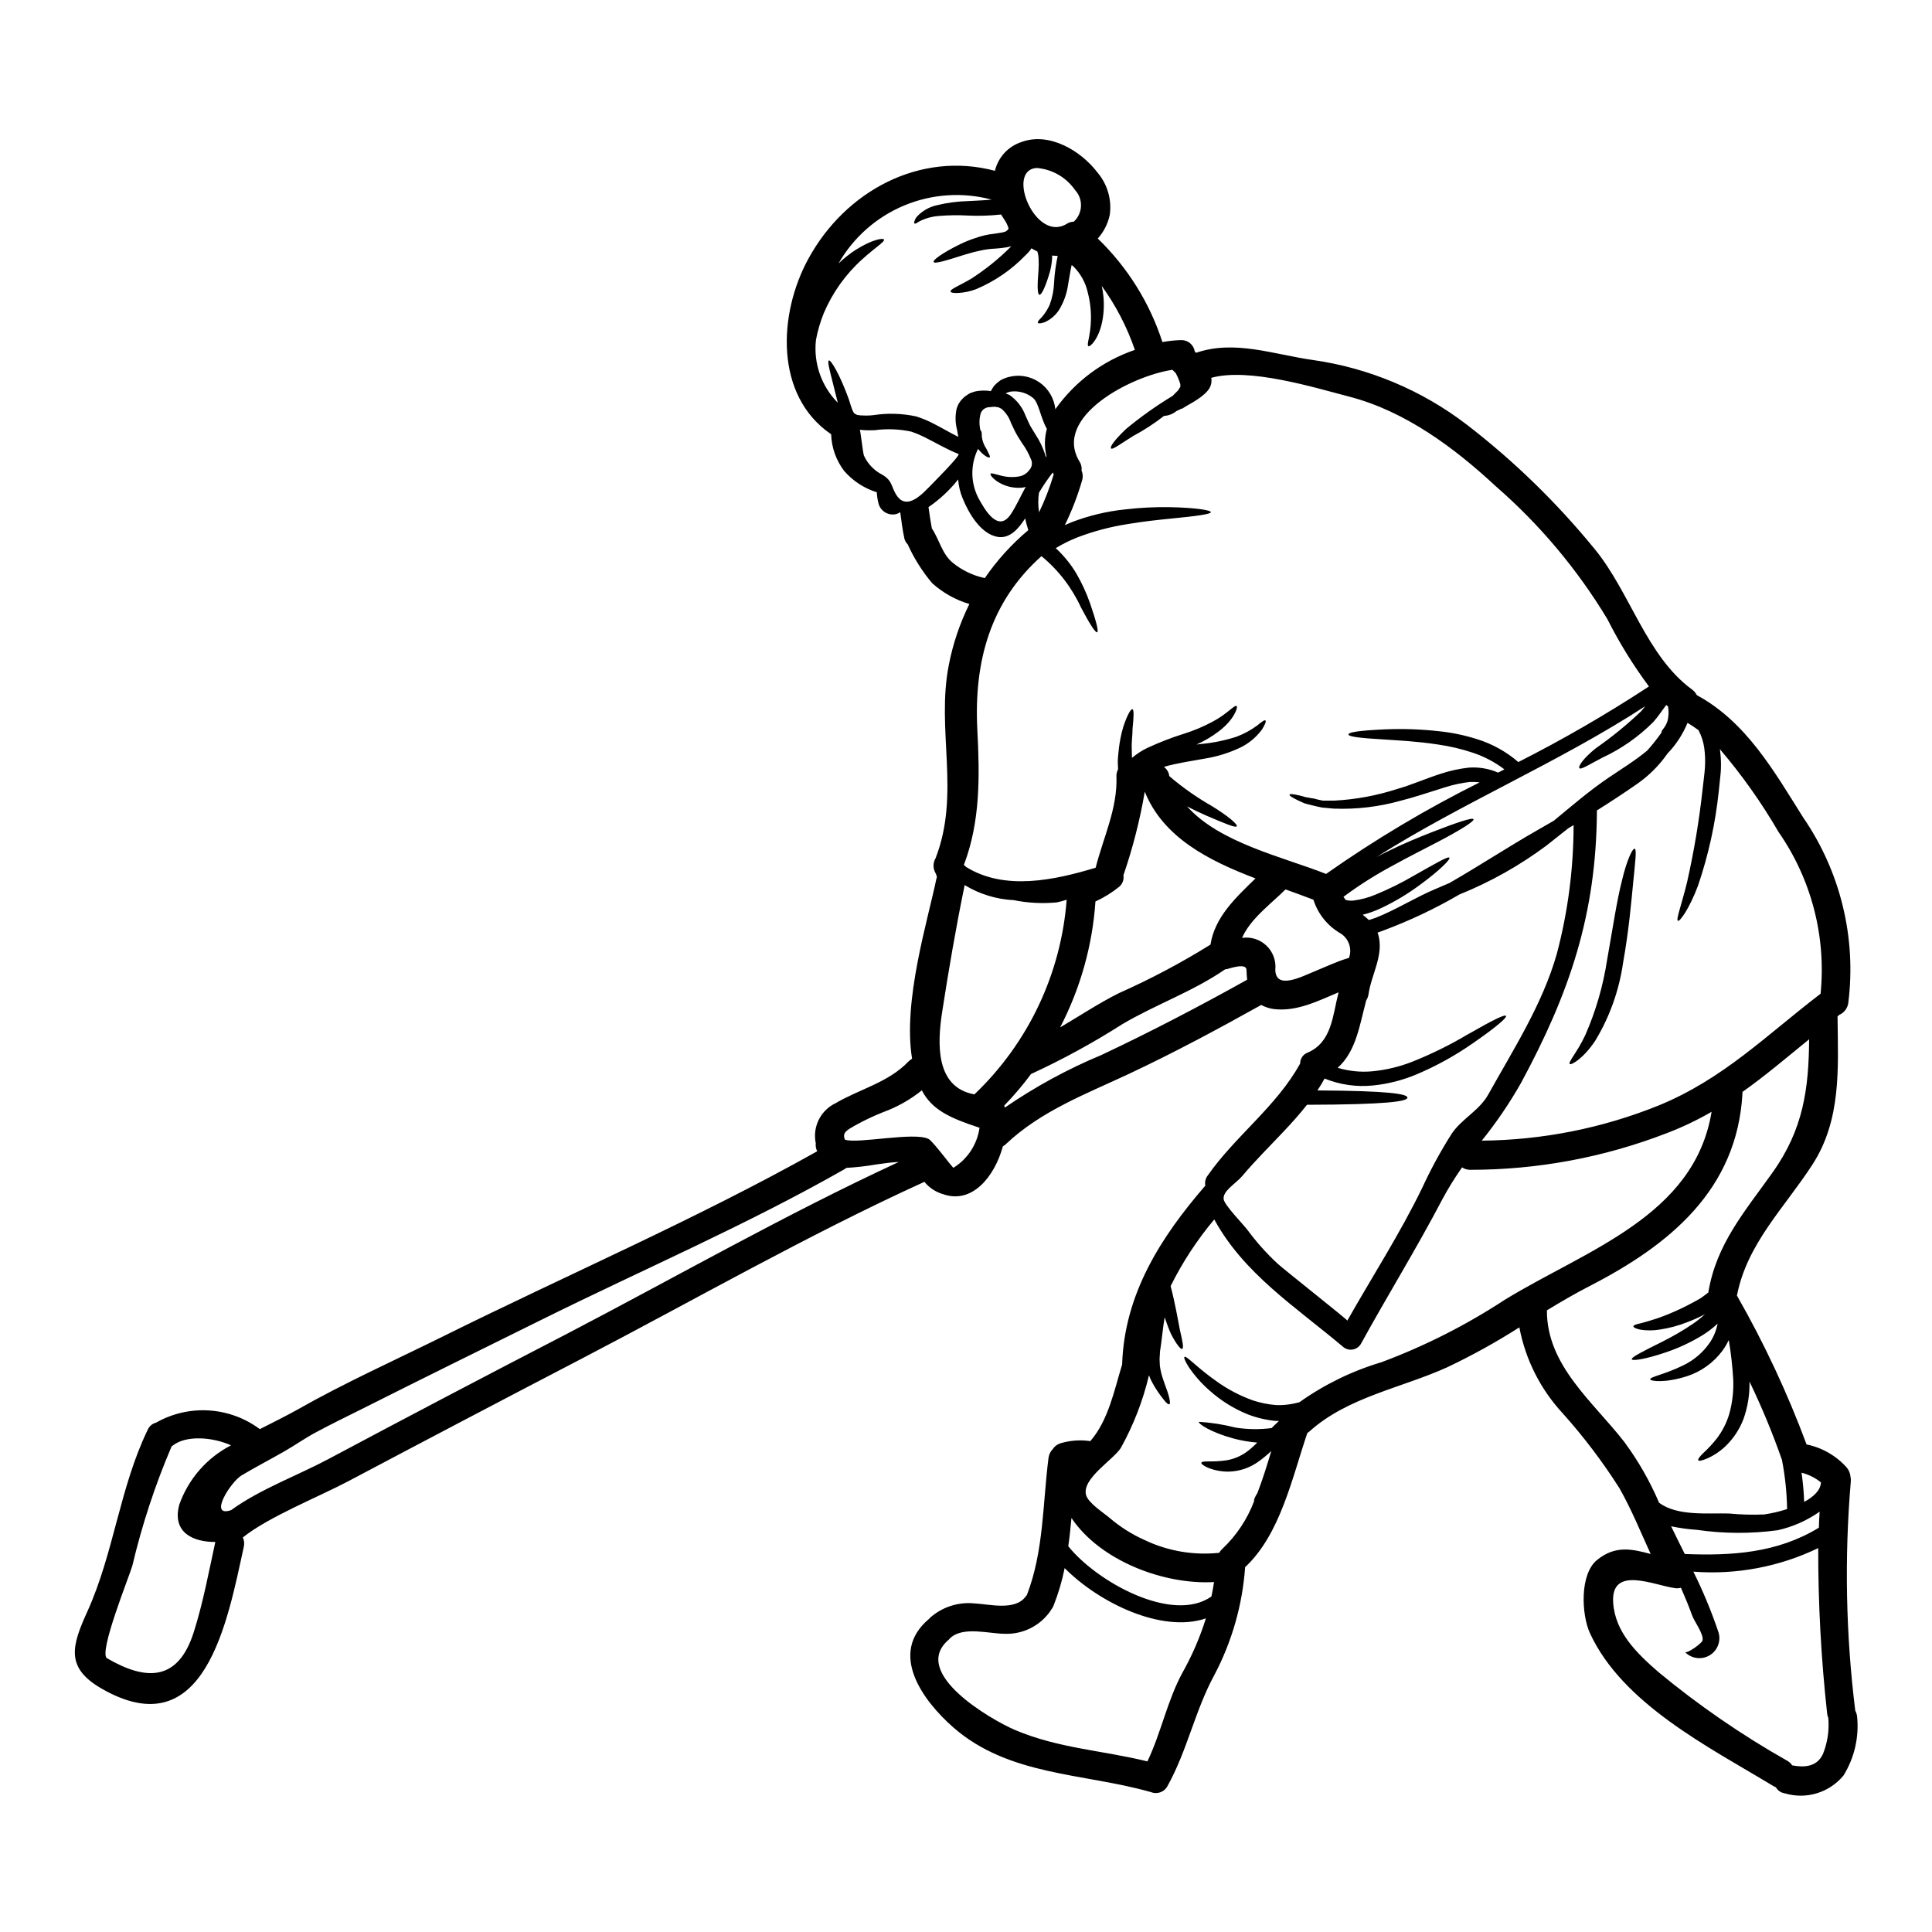<?xml version="1.0" encoding="UTF-8"?>
<!-- Uploaded to: ICON Repo, www.iconrepo.com, Generator: ICON Repo Mixer Tools -->
<svg fill="#000000" width="800px" height="800px" version="1.1" viewBox="144 144 512 512" xmlns="http://www.w3.org/2000/svg">
 <g>
  <path d="m636.16 598.98c0.535 5.441-0.738 10.906-3.617 15.551-1.84 2.231-4.297 3.867-7.066 4.707-2.766 0.84-5.715 0.844-8.484 0.016-0.996-0.141-1.867-0.73-2.363-1.605-0.27-0.113-0.531-0.246-0.785-0.395-16.801-10.172-39.918-21.695-48.535-40.539-2.191-4.867-2.727-15.523 1.938-19.32 4.867-3.938 9.281-2.883 14.199-1.574-2.676-5.859-5.117-11.852-8.266-17.41-4.457-7.023-9.488-13.664-15.039-19.859-5.898-6.363-9.883-14.262-11.5-22.789-6.16 3.934-12.562 7.473-19.168 10.605-12.133 5.484-26.332 7.871-36.43 16.953l0.004-0.004c-0.18 0.168-0.375 0.312-0.586 0.434-4.027 11.809-7.137 26.844-16.492 35.562-0.703 9.938-3.453 19.625-8.082 28.445-5.176 9.445-7.215 20.074-12.465 29.52-0.836 1.648-2.82 2.356-4.512 1.605-0.102-0.027-0.152-0.027-0.254-0.051-17.562-4.949-37.316-4.18-52.027-17.055-8.16-7.164-17.156-19.578-6.578-28.625 0.039-0.043 0.078-0.078 0.129-0.102 0.094-0.117 0.195-0.227 0.305-0.332 3.215-2.856 7.477-4.234 11.754-3.797 4 0.203 10.758 2.016 13.559-1.812 0.102-0.125 0.227-0.25 0.332-0.395 4.488-11.621 4.18-24.141 5.734-36.348 0.113-0.891 0.516-1.723 1.148-2.363 0.484-0.738 1.215-1.281 2.062-1.531 2.555-0.754 5.238-0.945 7.871-0.559 4.816-5.559 6.32-13.434 8.434-20.316 0.027-0.027 0-0.051 0-0.078 0.613-18.582 10.199-33.621 22.043-47.312-0.18-0.918 0.031-1.871 0.59-2.625 7.391-10.574 18.301-18.379 24.547-29.75l-0.004 0.004c-0.012-1.277 0.777-2.426 1.973-2.871 6.477-2.777 6.629-9.914 8.207-15.984-5.531 2.32-11.086 5.152-17.129 4.438-1.184-0.152-2.324-0.523-3.367-1.094-11.414 6.371-23.094 12.641-34.922 18.199-11.496 5.402-23.426 9.84-32.809 18.734h0.004c-0.227 0.203-0.477 0.383-0.738 0.535-2.191 7.977-8.133 15.473-15.957 12.641v0.004c-1.906-0.57-3.594-1.695-4.848-3.238-30.961 14.098-60.887 31.277-91.043 46.98-20.52 10.68-41.004 21.438-61.457 32.273-7.977 4.231-21.285 9.504-28.117 14.988v0.004c0.363 0.77 0.453 1.641 0.254 2.473-4.328 19.73-10.297 53.426-37.785 37.523-9.531-5.531-7.824-11.242-3.644-20.445 6.988-15.422 8.512-32.668 15.957-48.074 0.395-0.938 1.207-1.637 2.191-1.887 4.258-2.426 9.129-3.555 14.02-3.25 4.891 0.301 9.586 2.023 13.512 4.953 3.492-1.781 6.906-3.465 9.863-5.117 12.566-7.141 25.898-13.129 38.824-19.527 32.832-16.293 67.039-31.047 99.031-48.996v0.004c-0.344-0.648-0.48-1.387-0.391-2.113-0.914-4.332 1.254-8.723 5.25-10.629 6.477-3.797 13.945-5.457 19.285-11.02 0.293-0.301 0.629-0.559 0.992-0.766-2.523-15.27 4.18-36.68 6.449-47.742 0.031-0.125 0.074-0.242 0.129-0.359-0.062-0.402-0.195-0.789-0.395-1.145-0.68-1.195-0.668-2.664 0.027-3.852 6.691-17.207 0.098-34.059 3.543-51.363 1.086-5.562 2.914-10.957 5.426-16.035-3.656-1.09-7.023-2.977-9.863-5.531-2.617-3.109-4.797-6.566-6.473-10.273-0.445-0.438-0.758-0.996-0.895-1.605-0.508-2.293-0.762-4.613-1.094-6.934-0.305 0.211-0.641 0.379-0.996 0.488-2.039 0.527-4.129-0.656-4.723-2.676-0.277-1.008-0.438-2.043-0.484-3.086-3.356-1.051-6.352-3.008-8.66-5.66-2.133-2.809-3.336-6.215-3.445-9.738-0.051-0.023-0.074-0.023-0.102-0.051-14.91-10.234-13.918-31.84-5.938-46.418 9.789-17.973 29.57-28.602 49.453-23.324h-0.004c0.852-3.59 3.508-6.477 7.012-7.621 7.394-2.754 15.832 2.344 20.191 8.105 2.613 3.094 3.789 7.152 3.234 11.164-0.484 2.344-1.586 4.516-3.184 6.297 7.875 7.602 13.758 17.023 17.129 27.434 1.633-0.301 3.285-0.473 4.945-0.512 1.797-0.062 3.352 1.234 3.621 3.008 0.125 0.113 0.242 0.23 0.355 0.355 10.172-3.492 20.395 0.395 30.82 1.887h-0.004c14.91 2.098 29.023 8.016 40.969 17.184 12.5 9.633 23.848 20.676 33.824 32.906 9.445 11.473 13.688 28.375 25.848 37.27 0.527 0.387 0.953 0.895 1.25 1.477 13.078 7.086 20.422 20.074 28.172 32.402l-0.004-0.004c9.871 14.348 14.133 31.816 11.98 49.094-0.164 1.441-1.09 2.676-2.422 3.242-0.133 0.164-0.289 0.309-0.457 0.434 0 0.051 0.023 0.102 0.023 0.152 0.152 13.609 1.047 27.277-6.731 39.203-7.441 11.445-17.254 20.859-19.934 34.594 7.215 12.629 13.387 25.824 18.457 39.457 4.094 0.832 7.812 2.961 10.602 6.07 0.598 0.703 0.961 1.574 1.043 2.496 0.082 0.387 0.109 0.785 0.082 1.18-1.723 20.262-1.328 40.645 1.18 60.824 0.277 0.492 0.445 1.047 0.488 1.613zm-9.125 10.016c1.27-3.086 1.777-6.434 1.48-9.762-0.172-0.371-0.273-0.77-0.309-1.18-1.598-14.543-2.387-29.164-2.359-43.797-10.285 4.965-21.703 7.121-33.09 6.246 2.535 5.098 4.723 10.355 6.551 15.746 0.895 2.359 0 5.019-2.133 6.363-2.137 1.344-4.922 0.996-6.664-0.828 0.562 0.559 4.465-2.269 4.664-3.012 0.438-1.652-2.188-5.07-2.754-6.691-0.895-2.5-1.914-4.922-2.957-7.316-0.461 0.137-0.949 0.18-1.426 0.125-5.43-0.637-17.18-6.269-16.531 3.824 0.512 7.871 6.246 13.383 11.906 18.324v0.004c10.707 8.871 22.18 16.773 34.285 23.613 0.508 0.285 0.934 0.691 1.246 1.184 3.254 0.625 6.488 0.367 8.07-2.844zm-0.562-201.63c1.516-15.164-2.434-30.371-11.141-42.879-4.508-7.769-9.711-15.117-15.547-21.949 0.242 1.656 0.336 3.328 0.281 5l-0.027 0.711-0.074 0.895-0.152 1.453-0.309 2.981c-0.887 8.559-2.734 16.988-5.512 25.133-2.398 6.348-4.844 9.508-5.305 9.328-0.633-0.227 0.922-4.129 2.398-10.234v0.004c1.844-8.16 3.223-16.414 4.129-24.727 0.203-1.938 0.512-4.078 0.613-5.684 0.109-1.727 0.051-3.461-0.18-5.176-0.234-1.652-0.75-3.25-1.531-4.723-0.918-0.684-1.887-1.324-2.906-1.938h0.004c-1.246 3.031-3.055 5.801-5.332 8.16-2.152 3.094-4.836 5.785-7.926 7.949-3.57 2.5-7.164 4.844-10.809 7.141 0.027 0.062 0.047 0.133 0.051 0.199-0.176 27.379-7.238 48.152-20.137 72.027v0.004c-3.043 5.352-6.512 10.449-10.375 15.242 16.059-0.141 31.945-3.297 46.84-9.305 17.23-7.07 28.523-18.605 42.926-29.613zm-0.457 141.5c0.051-1.402 0.102-2.828 0.203-4.258h0.004c-3.348 2.356-7.125 4.027-11.117 4.918-7.109 0.961-14.312 0.926-21.41-0.102-2.297-0.16-4.582-0.473-6.836-0.941 1.18 2.445 2.398 4.891 3.621 7.34 12.445 0.508 24.531-0.254 35.516-6.957zm-3.879-6.856c2.426-1.305 4.309-3.012 4.438-5.152-1.508-1.227-3.266-2.106-5.148-2.574 0.375 2.559 0.605 5.137 0.695 7.727zm-8.414-87.258c8.234-11.52 9.613-22.328 9.715-35.328-5.992 4.867-11.598 9.66-17.664 13.941v-0.004c0.012 0.121 0.012 0.238 0 0.359-1.406 25.586-19.285 40.176-40.48 51.086-3.848 1.969-7.621 4.18-11.344 6.445v0.027c-0.074 14.605 12.289 24.242 20.547 34.898h-0.004c3.672 4.977 6.754 10.367 9.18 16.059 4.816 3.621 12.871 2.699 18.48 2.856v-0.004c3.109 0.305 6.234 0.391 9.355 0.258 2.07-0.297 4.109-0.773 6.094-1.43-0.078-4.359-0.531-8.707-1.355-12.988 0-0.023-0.023-0.051-0.023-0.074-2.469-7.066-5.336-13.984-8.59-20.723 0.082 3.363-0.453 6.715-1.578 9.887-1.062 2.801-2.746 5.328-4.926 7.383-1.438 1.336-3.09 2.414-4.894 3.184-1.246 0.512-2.016 0.664-2.168 0.395-0.152-0.273 0.285-0.867 1.223-1.812l0.004 0.004c1.293-1.191 2.492-2.477 3.594-3.852 1.531-1.98 2.68-4.227 3.391-6.629 0.828-2.984 1.18-6.078 1.043-9.172-0.203-3.418-0.586-6.824-1.145-10.199-0.027-0.051-0.051-0.074-0.074-0.125-0.473 1.004-1.043 1.961-1.707 2.852-2.316 3.074-5.504 5.379-9.152 6.606-6.043 1.969-9.891 1.352-9.918 0.891-0.102-0.688 3.672-1.223 8.719-3.695h-0.004c2.859-1.359 5.305-3.453 7.086-6.066 1.012-1.492 1.703-3.176 2.039-4.949v-0.051c-1.305 1.234-2.738 2.32-4.281 3.238-2.945 1.773-6.074 3.227-9.332 4.332-5.457 1.863-8.918 2.363-9.125 1.863-0.203-0.5 2.984-2.117 7.977-4.59l0.004-0.004c2.883-1.434 5.668-3.062 8.336-4.867 1.094-0.758 2.133-1.594 3.109-2.5l-0.562 0.309c-1.332 0.68-2.703 1.281-4.102 1.809-2.356 0.938-4.812 1.598-7.316 1.969-1.73 0.293-3.496 0.301-5.231 0.023-1.18-0.281-1.781-0.586-1.781-0.867s0.66-0.559 1.836-0.789c1.18-0.305 2.551-0.684 4.465-1.324l-0.004 0.004c2.207-0.77 4.367-1.664 6.477-2.676 1.18-0.562 2.422-1.223 3.668-1.891l0.945-0.535 0.484-0.281 0.074-0.051 0.18-0.125c0.586-0.434 1.18-0.867 1.754-1.328v-0.102c2.137-12.781 9.68-21.371 16.984-31.645zm-16.137-16.109v-0.004c-3.84 2.227-7.856 4.137-12.008 5.711-16.598 6.406-34.238 9.68-52.027 9.66-0.742-0.004-1.469-0.227-2.09-0.637-1.941 2.754-3.711 5.621-5.301 8.594-6.781 12.949-14.504 25.414-21.539 38.234-0.496 0.801-1.328 1.336-2.266 1.457-0.934 0.117-1.875-0.191-2.555-0.844-12.512-10.527-26.18-19.285-34.004-33.648-4.547 5.406-8.43 11.336-11.57 17.664 1.273 4.867 1.914 8.871 2.473 11.676 0.688 2.961 1.07 4.793 0.586 4.973-0.395 0.18-1.574-1.273-2.984-4.027-0.559-1.223-1.094-2.727-1.656-4.359-0.535 3.148-0.762 6.223-1.223 9-0.051 0.711-0.074 1.402-0.125 2.09 0.023 0.586 0.051 1.145 0.074 1.68h-0.004c0.137 1.09 0.379 2.164 0.715 3.211 0.637 1.988 1.375 3.723 1.68 4.949 0.309 1.223 0.395 1.969 0.129 2.113s-0.844-0.359-1.605-1.352h0.004c-1.145-1.418-2.152-2.938-3.012-4.539-0.301-0.574-0.566-1.172-0.789-1.781-1.594 6.742-4.109 13.23-7.477 19.285-2.066 3.184-10.324 8.105-9.203 12.414 0.562 2.141 4.59 4.688 6.246 6.094 2.789 2.387 5.906 4.359 9.254 5.859 6.16 2.941 13.02 4.117 19.809 3.394 0.215-0.406 0.5-0.766 0.84-1.07 3.723-3.527 6.598-7.852 8.41-12.648-0.152-0.25 0.152-1.02 0.867-2.141 1.402-3.644 2.574-7.441 3.672-11.113-1.055 0.988-2.172 1.91-3.34 2.758-2.348 1.719-5.172 2.664-8.082 2.703-1.871 0-3.723-0.363-5.453-1.07-1.121-0.535-1.707-0.973-1.656-1.273 0.152-0.688 2.984-0.051 6.856-0.688v-0.004c2.211-0.41 4.277-1.395 5.988-2.852 0.637-0.539 1.305-1.148 1.969-1.812-2.141-0.172-4.266-0.535-6.34-1.09-6.144-1.684-9.355-3.938-9.129-4.414 3.281 0.203 6.531 0.715 9.715 1.531 3.164 0.496 6.379 0.539 9.555 0.129 0.254-0.227 0.484-0.484 0.738-0.738l1.047-0.992 0.176-0.152c-0.332-0.023-0.688 0-1.02-0.023l0.004-0.004c-2.469-0.246-4.894-0.82-7.215-1.707-3.773-1.523-7.25-3.699-10.273-6.426-2.039-1.789-3.844-3.828-5.375-6.07-1.02-1.574-1.379-2.574-1.18-2.754 0.535-0.395 3.211 2.754 8.438 6.422v0.004c2.988 2.156 6.266 3.879 9.734 5.113 1.988 0.66 4.055 1.07 6.144 1.227 2.082 0.07 4.168-0.188 6.172-0.766 6.602-4.691 13.93-8.266 21.691-10.578 11.469-4.277 22.426-9.824 32.668-16.531 21.598-13.234 50.297-22.129 54.848-49.84zm-11.676-103.57v-0.004c0.324-1.27 0.367-2.59 0.129-3.879-0.152-0.125-0.332-0.227-0.461-0.355-0.125 0.148-0.227 0.305-0.332 0.434-0.941 1.27-2.012 2.856-3.109 4.078-3.914 3.918-8.484 7.117-13.508 9.449-3.469 1.805-5.688 3.262-6.07 2.777-0.383-0.484 1.02-2.602 4.383-5.305h0.004c4.207-2.934 8.188-6.176 11.906-9.711 0.434-0.484 0.789-0.945 1.145-1.402-22.828 14.859-48.254 25.465-71.223 39.969 0.969-0.512 1.938-0.996 2.883-1.453 4.305-2.144 8.309-3.75 11.652-5.074 6.727-2.625 10.934-4.031 11.191-3.496 0.254 0.535-3.543 2.934-9.918 6.246-3.184 1.684-7.012 3.57-11.113 5.836l-0.004 0.008c-4.453 2.356-8.73 5.031-12.797 8.004-0.199 0.176-0.414 0.336-0.637 0.484 0.18 0.285 0.375 0.555 0.586 0.816 0.633 0.168 1.289 0.227 1.938 0.176 2.07-0.25 4.094-0.789 6.016-1.605 3.477-1.434 6.848-3.102 10.094-4.996 5.66-3.184 9.129-5.25 9.445-4.766 0.332 0.395-2.5 3.312-7.871 7.238-3.184 2.359-6.594 4.402-10.176 6.098-1.586 0.754-3.242 1.352-4.945 1.781 0.586 0.434 1.121 0.918 1.656 1.402 0.586-0.176 1.18-0.395 1.758-0.586 5.457-2.141 10.758-5.531 16.059-7.723 1.18-0.484 2.363-0.996 3.519-1.504 7.824-4.488 15.395-9.48 23.422-14.07 1.43-0.816 2.859-1.633 4.258-2.449 4.766-3.938 9.445-7.977 14.531-11.414 3.617-2.449 7.16-4.613 10.234-7.191h0.004c1.363-1.539 2.641-3.156 3.824-4.84-0.016 0-0.027-0.016-0.027-0.027-0.191-0.453 1.027-1.168 1.543-2.949zm-4.922-9.152 0.004-0.004c-4.184-5.617-7.871-11.59-11.02-17.844-7.965-13.207-17.945-25.09-29.578-35.215-11.02-10.234-23.984-19.883-38.797-23.734-9.305-2.422-26.586-7.773-36.605-4.996 0.09 0.438 0.098 0.887 0.027 1.324-0.102 0.645-0.355 1.258-0.738 1.785-0.285 0.406-0.621 0.773-0.996 1.098-0.625 0.574-1.297 1.094-2.012 1.555-1.453 0.969-2.652 1.527-4.055 2.445-0.074 0.027-0.152-0.074-0.203-0.023-0.457 0.332-0.891 0.395-1.328 0.688-0.918 0.727-2.039 1.156-3.211 1.223-2.57 2.008-5.309 3.789-8.184 5.328-3.309 2.039-5.481 3.746-5.859 3.289-0.383-0.457 1.121-2.426 3.938-5.117 3.894-3.238 8.027-6.176 12.363-8.793 0.395-0.395 0.789-0.789 1.18-1.18l0.332-0.336v-0.074l0.152-0.176 0.281-0.461c0.102-0.176 0.203-0.332 0.125-0.309-0.074-0.051 0 0 0.027-0.125-0.039-0.152-0.047-0.305-0.027-0.461-0.297-0.949-0.672-1.867-1.125-2.754-0.023-0.051-0.023-0.078-0.051-0.129l-0.918-0.918c-10.883 1.574-31.84 12.465-24.625 24.316h0.004c0.457 0.711 0.645 1.559 0.535 2.398 0.348 0.777 0.41 1.652 0.176 2.469-1.18 4.125-2.723 8.133-4.613 11.98 0.562-0.25 1.121-0.508 1.684-0.734h0.004c4.613-1.785 9.449-2.945 14.371-3.445 3.922-0.457 7.863-0.656 11.809-0.586 6.731 0.129 10.836 0.789 10.836 1.328 0 0.539-4.129 1.07-10.684 1.707-3.285 0.332-7.188 0.738-11.414 1.453-4.555 0.707-9.023 1.895-13.328 3.543-1.973 0.777-3.875 1.727-5.684 2.828 2.117 1.945 3.945 4.188 5.426 6.652 1.484 2.555 2.723 5.246 3.695 8.035 1.574 4.59 2.316 7.394 1.859 7.598-0.461 0.199-2.012-2.266-4.281-6.551-2.422-5.269-6-9.926-10.477-13.613-13.512 12.027-17.922 27.785-17.004 45.961 0.637 12.203 0.844 24.316-3.57 35.887l0.004 0.004c0.191 0.113 0.363 0.262 0.512 0.434v0.027c10.234 6.445 23.527 3.543 34.414 0.254 2.039-8.059 5.809-15.676 5.512-24.168h-0.004c-0.031-0.664 0.117-1.324 0.434-1.91-0.027-0.609-0.051-1.246-0.078-1.836 0-1.273 0.18-2.473 0.285-3.594h-0.004c0.223-1.977 0.617-3.93 1.18-5.836 1.02-3.086 1.988-4.766 2.422-4.664 0.434 0.102 0.359 2.062 0.027 5.223 0.023 1.574-0.309 3.367-0.203 5.512 0.023 0.688 0.023 1.43 0.051 2.168 1.203-1.016 2.523-1.883 3.934-2.578 3.215-1.504 6.527-2.789 9.918-3.848 2.582-0.812 5.086-1.867 7.477-3.148 4.031-2.113 5.812-4.562 6.398-4.152 0.434 0.176-0.535 3.519-4.723 6.691-1.824 1.391-3.805 2.562-5.902 3.492l1.25-0.152c3.172-0.285 6.301-0.926 9.328-1.91 1.953-0.73 3.797-1.723 5.481-2.957 1.223-1.023 1.992-1.574 2.219-1.355s-0.074 1.047-0.945 2.426c-1.457 1.961-3.348 3.559-5.527 4.664-3.133 1.512-6.473 2.543-9.91 3.066-3.391 0.637-7.035 1.121-10.527 2.141h-0.004c0.637 0.469 1.105 1.129 1.328 1.887 0.027 0.102 0.027 0.227 0.051 0.359 0.047 0.09 0.09 0.184 0.129 0.277 3.465 2.949 7.191 5.57 11.141 7.828 4.461 2.727 6.984 4.949 6.652 5.402-0.332 0.457-3.211-0.762-8.031-2.828-1.531-0.66-3.285-1.477-5.148-2.473 8.641 9.738 25.539 13.434 36.859 17.922v-0.004c12.941-9.098 26.547-17.211 40.707-24.266-0.871-0.109-1.75-0.145-2.625-0.102-2.215 0.254-4.402 0.723-6.527 1.402-4.203 1.301-8.184 2.676-11.809 3.57h0.004c-5.762 1.617-11.738 2.32-17.715 2.09-1.121-0.102-2.164-0.203-3.109-0.285-0.969-0.176-1.812-0.395-2.602-0.586-0.793-0.191-1.453-0.355-2.062-0.535-0.586-0.25-1.121-0.484-1.574-0.711-1.781-0.844-2.473-1.352-2.363-1.605s0.996-0.125 2.828 0.281c0.457 0.102 0.969 0.285 1.555 0.434 0.609 0.051 1.273 0.254 2.039 0.336l0.004-0.004c0.797 0.234 1.602 0.422 2.422 0.559h2.934-0.004c5.688-0.289 11.312-1.328 16.727-3.086 3.492-0.969 7.211-2.625 11.594-4.051 2.387-0.785 4.848-1.324 7.34-1.605 2.68-0.207 5.367 0.246 7.832 1.32 0.559-0.305 1.094-0.586 1.656-0.867v0.004c-2.527-1.922-5.352-3.41-8.363-4.41-3.039-1.012-6.16-1.742-9.328-2.191-5.734-0.867-10.348-1.047-13.867-1.301-7.035-0.395-9.762-0.789-9.762-1.355s2.676-1.043 9.812-1.352v0.004c4.773-0.199 9.555-0.027 14.297 0.512 3.414 0.359 6.781 1.07 10.047 2.113 3.996 1.25 7.691 3.309 10.859 6.043 11.898-6.031 23.453-12.719 34.609-20.035zm-19.961 36.73c-0.461 0.281-0.918 0.562-1.406 0.844-1.91 1.527-3.82 3.031-5.758 4.562l0.004-0.004c-7.106 5.305-14.867 9.672-23.094 12.988-6.379 3.723-13.066 6.894-19.984 9.484-0.586 0.227-1.148 0.434-1.734 0.637v0.004c0.043 0.113 0.094 0.223 0.152 0.328 1.656 5.559-1.781 10.656-2.547 16.059-0.082 0.547-0.281 1.066-0.586 1.527-1.758 6.527-2.652 13.512-7.574 17.898 2.922 0.879 5.984 1.199 9.027 0.941 3.68-0.336 7.289-1.195 10.73-2.547 5.023-1.996 9.883-4.383 14.531-7.141 7.137-4.078 10.043-5.481 10.324-4.996 0.254 0.395-2.039 2.574-8.895 7.316h-0.004c-4.594 3.199-9.504 5.914-14.656 8.105-3.727 1.586-7.672 2.602-11.703 3.008-4.359 0.445-8.762-0.188-12.82-1.836-0.586 1.07-1.219 2.141-1.91 3.148 18.914 0.102 23.859 0.918 23.859 1.914s-5.434 1.836-26.617 1.887c-1.938 2.473-4.027 4.793-6.168 7.062-3.672 3.902-7.523 7.699-11.02 11.855-1.707 2.012-5.199 3.902-4.891 6.117 0.203 1.574 5.273 6.731 6.344 8.184v-0.004c2.344 3.18 4.981 6.133 7.871 8.82 1.504 1.426 18.555 14.887 18.555 15.164 6.606-11.676 13.969-23.07 19.805-35.102l0.004 0.004c2.285-4.977 4.902-9.793 7.84-14.414 2.625-3.938 7.34-6.168 9.664-10.348 6.691-12.008 14.402-23.961 18.199-37.32v-0.004c2.949-11.141 4.445-22.621 4.449-34.148zm-59.531 35.199c0.879-2.41-0.043-5.106-2.215-6.473-3.441-1.973-6.016-5.168-7.215-8.945-2.363-0.918-4.84-1.812-7.391-2.727-3.746 3.746-9.305 7.75-11.52 12.848l-0.004-0.004c2.359-0.352 4.75 0.41 6.477 2.059 1.723 1.648 2.59 4.004 2.344 6.379 0.074 5.484 7.137 1.758 10.27 0.488 3.012-1.223 5.969-2.652 9.055-3.57 0.074-0.027 0.125-0.027 0.199-0.055zm-26.992 5.785c-0.102-0.867-0.125-1.73-0.176-2.652-0.102-1.859-4.383-0.355-5.117-0.176-0.18 0.039-0.355 0.066-0.535 0.078-8.641 5.938-18.301 9.25-27.301 14.562v0.004c-7.742 4.93-15.805 9.336-24.141 13.176-2.18 2.938-4.551 5.731-7.098 8.359l0.152 0.535h0.004c8.047-5.535 16.648-10.215 25.668-13.969 13.051-6.152 25.949-12.883 38.543-19.914zm-9.715-9.305c1.148-7.316 6.691-12.438 11.93-17.539-12.387-4.723-24.469-10.832-29.34-22.992v0.004c-1.285 7.523-3.18 14.934-5.66 22.152 0.184 1.121-0.223 2.254-1.07 3.008-1.941 1.574-4.07 2.894-6.344 3.938-0.793 11.645-3.981 23.004-9.355 33.367 5.176-3.035 10.172-6.371 15.574-9.078v0.004c8.375-3.723 16.484-8.02 24.266-12.859zm0.254 172.75c0.262-1.25 0.492-2.523 0.688-3.82-13.332 0.762-30.18-5.66-37.785-16.977-0.227 2.496-0.484 4.996-0.844 7.477 7.484 9.371 27.566 20.617 37.945 13.324zm-1.477 5.812c-11.703 3.977-28.375-4.18-37.422-13.332v0.008c-0.688 3.426-1.688 6.789-2.981 10.039-0.168 0.387-0.391 0.746-0.664 1.07-0.043 0.098-0.098 0.191-0.152 0.285-2.711 3.871-7.18 6.129-11.902 6.012-4.258 0.027-11.168-2.09-14.605 1.121-0.027 0.027-0.051 0.027-0.074 0.051h-0.004c-0.102 0.145-0.223 0.277-0.355 0.395-10.301 8.82 11.316 21.207 17.438 23.859 11.57 4.945 23.371 5.457 35.227 8.387 3.672-7.676 5.25-16.109 9.328-23.582v0.004c2.547-4.543 4.613-9.34 6.172-14.312zm-18.812-336.18v0.008c-2.078-6.055-5.039-11.77-8.793-16.953 0.074 0.332 0.152 0.664 0.203 0.996h0.004c0.496 2.766 0.477 5.598-0.051 8.359-0.922 4.742-3.289 6.957-3.695 6.602-0.535-0.355 0.609-2.777 0.684-6.957v-0.004c0.066-2.414-0.211-4.824-0.816-7.164-0.578-2.684-1.934-5.141-3.898-7.059-0.121-0.113-0.254-0.215-0.395-0.305-0.395 1.707-0.613 3.492-0.945 5.199-0.336 2.406-1.168 4.719-2.449 6.781-0.93 1.395-2.238 2.5-3.769 3.184-1.02 0.332-1.633 0.395-1.785 0.152-0.152-0.238 0.254-0.738 0.996-1.453l-0.004 0.004c0.863-0.988 1.578-2.098 2.121-3.289 0.703-1.895 1.102-3.887 1.18-5.906 0.129-2.367 0.445-4.719 0.945-7.035l-0.074-0.074h-0.004c-0.457 0-0.918-0.027-1.375-0.078 0 0.332 0 0.637-0.027 0.945-0.094 1.152-0.289 2.297-0.586 3.418-1.145 3.938-2.188 6.039-2.723 6.039-0.664-0.051-0.586-2.727-0.285-6.527 0.07-0.992 0.082-1.988 0.027-2.981-0.02-0.668-0.129-1.332-0.332-1.969-0.535-0.254-1.07-0.535-1.574-0.844l-0.254 0.395c-0.113 0.176-0.246 0.34-0.395 0.484l-0.152 0.199v0.004c-0.094 0.105-0.195 0.211-0.305 0.305l-0.496 0.496c-3.719 3.856-8.188 6.906-13.125 8.973-1.547 0.578-3.172 0.91-4.82 0.992-1.121 0.027-1.785-0.074-1.863-0.395-0.227-0.609 2.316-1.527 5.402-3.367l0.004 0.004c3.875-2.484 7.465-5.391 10.707-8.66l-0.125 0.051-0.336 0.078-0.66 0.152v0.004c-1.008 0.176-2.023 0.293-3.043 0.359-1.488 0.051-2.969 0.258-4.414 0.613-1.504 0.305-2.777 0.711-3.938 1.043-4.723 1.504-7.871 2.473-8.105 1.891-0.203-0.512 2.289-2.398 7.059-4.723l0.004-0.004c1.293-0.629 2.629-1.168 4-1.605 1.613-0.586 3.293-0.973 5-1.152 0.918-0.152 1.328-0.176 2.141-0.332l0.637-0.18 0.254-0.074h0.004c0.207-0.145 0.406-0.309 0.586-0.484 0.227-0.359 0.176-0.102 0.102-0.586-0.238-0.715-0.574-1.391-0.996-2.016-0.309-0.484-0.609-0.941-0.918-1.426h0.004c-2.914 0.324-5.844 0.418-8.77 0.281-2.559-0.141-5.121-0.105-7.672 0.102-1.609 0.105-3.188 0.504-4.656 1.172-0.426 0.195-0.836 0.426-1.227 0.688-0.309 0.176-0.535 0.227-0.637 0.125-0.102-0.102-0.102-0.309 0.027-0.637 0.148-0.5 0.418-0.953 0.789-1.324 1.391-1.43 3.168-2.422 5.117-2.856 2.68-0.66 5.422-1.027 8.18-1.098 2.016-0.125 4.231-0.176 6.348-0.395l0.004 0.004c-7.684-2.059-15.832-1.512-23.176 1.551-7.34 3.062-13.461 8.465-17.41 15.371 1.383-1.324 2.883-2.519 4.488-3.57 4.359-2.777 7.293-3.238 7.547-2.801 0.359 0.559-2.394 2.191-5.707 5.223h-0.004c-4.418 3.969-7.91 8.859-10.23 14.328-0.922 2.285-1.617 4.66-2.066 7.082-0.688 6.141 1.438 12.258 5.785 16.648-1.629-6.754-2.957-10.984-2.363-11.215 0.512-0.18 2.859 3.566 5.301 10.324l0.027 0.102c0.281 0.867 0.508 1.656 0.789 2.422 0.137 0.395 0.324 0.773 0.559 1.121l0.254 0.176 0.609 0.309c0.18 0.051 0.285 0 0.434 0.051l0.395 0.051 0.66 0.023h0.004c0.961 0.055 1.926 0.02 2.879-0.102 3.731-0.562 7.535-0.445 11.223 0.355 1.281 0.406 2.531 0.902 3.746 1.48 2.754 1.352 5.117 2.801 7.414 3.938-0.074-0.562-0.199-1.148-0.305-1.758l0.004-0.004c-0.508-1.875-0.551-3.844-0.129-5.738 0.289-0.996 0.832-1.902 1.574-2.625 0.312-0.332 0.664-0.625 1.047-0.867l0.535-0.355 0.125-0.078 0.23-0.125 0.332-0.129c0.332-0.102 0.586-0.227 0.969-0.332 0.383-0.102 0.867-0.152 1.273-0.203h0.004c0.676-0.07 1.359-0.078 2.039-0.023 0.332 0.023 0.609 0.074 0.918 0.125 0.227-0.457 0.559-0.918 0.867-1.402h-0.004c0.5-0.543 1.055-1.027 1.656-1.453 0.66-0.371 1.363-0.66 2.09-0.863 2.809-0.785 5.816-0.289 8.227 1.352 2.406 1.641 3.969 4.262 4.266 7.16 5.199-7.336 12.578-12.84 21.086-15.73zm-16.184-33.98v0.008c1.16-1.074 1.844-2.562 1.902-4.144 0.055-1.578-0.52-3.113-1.598-4.266-2.34-3.363-6.062-5.496-10.145-5.816-8.312 0.512-0.332 19.91 7.949 14.812 0.566-0.363 1.219-0.566 1.891-0.586zm-1.891 179.69v0.008c-0.848 0.289-1.719 0.527-2.598 0.711-3.805 0.363-7.644 0.168-11.395-0.586-4.617-0.227-9.102-1.602-13.051-4.004 0 0.027-0.027 0.051-0.027 0.078-0.02 0.074-0.027 0.152-0.023 0.23-2.266 11.02-4.18 22.203-5.902 33.316-1.301 8.434-1.805 19.961 8.543 21.844l-0.004 0.004c14.258-13.578 22.973-31.961 24.457-51.594zm-3.438-112.72c-0.074-0.152-0.176-0.332-0.254-0.484h-0.004c-1.32 1.711-2.539 3.5-3.644 5.356-0.258 1.723-0.25 3.477 0.027 5.199 1.559-3.246 2.852-6.613 3.875-10.07zm-2.117-4.562v0.004c0.047-0.102 0.109-0.195 0.18-0.281-0.559-2.379-0.516-4.856 0.125-7.215-1.707-3.008-2.164-7.035-3.695-8.207-1.602-1.301-3.66-1.906-5.711-1.684-0.531 0.062-1.043 0.234-1.504 0.512 0.336 0.125 0.664 0.25 0.996 0.395 1.961 1.359 3.457 3.293 4.281 5.531 0.434 0.891 0.844 1.938 1.223 2.625 0.332 0.609 0.891 1.504 1.379 2.293v0.004c1.109 1.676 1.98 3.492 2.598 5.402 0.059 0.207 0.098 0.414 0.129 0.625zm-4.356 3.441h-0.004c0.746-0.789 0.918-1.957 0.434-2.926-0.613-1.512-1.406-2.941-2.363-4.262-0.512-0.816-1.02-1.531-1.605-2.625-0.562-1.02-0.867-1.836-1.328-2.727h0.004c-0.492-1.461-1.375-2.758-2.551-3.746-0.258-0.098-0.504-0.219-0.738-0.359-0.254-0.004-0.504-0.047-0.746-0.125-0.41-0.02-0.82-0.004-1.227 0.051l-0.66 0.074-0.078-0.051-0.203 0.078c-0.977 0.211-1.727 0.988-1.91 1.969-0.27 1.172-0.297 2.387-0.078 3.57l0.078 0.461c0.434 0.395 0.395 0.992 0.395 1.73v0.027c0.156 1.168 0.586 2.285 1.246 3.262 0.512 1.18 1.098 1.969 0.867 2.164-0.152 0.359-1.605-0.281-3.109-2.191-0.09 0.227-0.195 0.449-0.309 0.664-1.715 3.945-1.586 8.449 0.359 12.285 1.73 3.188 5.277 9.445 8.66 4.328 1.453-2.191 2.473-4.566 3.746-6.883 0.078-0.094 0.145-0.195 0.203-0.305-0.359 0.09-0.727 0.16-1.098 0.203-2.356 0.191-4.707-0.438-6.652-1.781-1.301-0.945-1.758-1.734-1.574-1.941 0.184-0.203 0.969 0.051 2.289 0.395h0.004c1.758 0.543 3.621 0.648 5.43 0.305 1.012-0.219 1.906-0.805 2.516-1.645zm-0.254 15.91c-0.332-1.02-0.609-2.066-0.84-3.113-1.633 2.578-4.031 5.484-7.316 4.894-4.488-0.789-7.699-6.348-9.254-10.234l-0.004 0.004c-0.656-1.594-1.055-3.277-1.18-4.996-0.035 0.066-0.078 0.125-0.129 0.176-2.203 2.758-4.809 5.172-7.727 7.164 0.254 1.887 0.535 3.769 0.895 5.656 1.969 2.934 2.699 6.781 5.512 9.078 2.469 2.019 5.391 3.418 8.512 4.078 3.254-4.734 7.129-9.012 11.527-12.707zm-19.836 168.98c3.769-2.336 6.301-6.234 6.91-10.625h-0.051c-7.801-2.551-12.543-4.723-15.246-9.891l0.004-0.004c-3.062 2.469-6.508 4.414-10.199 5.762-2.566 1.012-5.066 2.195-7.477 3.539-2.012 1.18-3.543 1.836-2.699 3.769 3.285 1.18 18.43-2.141 22.176-0.176 1.203 0.645 6.301 7.625 6.582 7.625zm-6.449-180.4c0.762-0.816 8.488-8.484 7.773-8.77-3.262-1.273-6.297-3.148-9.328-4.613-1.023-0.5-2.074-0.934-3.148-1.297-3.168-0.684-6.43-0.816-9.641-0.395-1.164 0.07-2.332 0.055-3.492-0.051-0.18-0.008-0.355-0.023-0.535-0.051 0.152 0 0.816 6.172 1.098 6.856 1.012 2.195 2.738 3.981 4.894 5.074 2.906 1.707 2.219 3.394 4.004 5.785 2.016 2.652 4.766 0.871 6.805-0.992 0.602-0.582 1.137-1.113 1.57-1.547zm-8.055 178.87c-2.168 0.051-4.465 0.484-6.043 0.66-2.598 0.453-5.219 0.754-7.852 0.895-0.125 0.109-0.258 0.211-0.395 0.305-25.781 14.707-53.516 26.637-80.066 39.793-15.98 7.902-31.965 15.781-47.871 23.781-4.082 2.043-8.184 4.031-12.203 6.195-2.957 1.574-5.684 3.519-8.594 5.176-3.668 2.09-7.441 4.055-11.086 6.219-2.957 1.734-8.969 11.32-2.801 9.23 7.547-5.512 17.922-9.332 25.586-13.434 21.004-11.195 42.078-22.258 63.215-33.191 29.199-15.219 58.18-31.789 88.109-45.629zm-181.11 100.69c-5.785 0.051-11.547-2.449-9.555-9.863h-0.004c2.402-6.801 7.305-12.434 13.715-15.742-4.894-2.215-11.957-2.727-15.449 0.074-0.082 0.074-0.18 0.137-0.281 0.18-4.379 10.242-7.867 20.844-10.426 31.684-0.738 2.625-9.055 23.121-6.691 24.496 10.301 5.992 18.836 6.219 22.996-6.988 2.457-7.754 3.961-15.895 5.695-23.84z"/>
  <path d="m577.21 368.93c0.586 0.18 0.129 3.519-0.395 8.922s-1.18 12.922-2.68 21.285v0.004c-1.047 7.305-3.551 14.328-7.367 20.648-3.289 4.918-6.449 6.523-6.754 6.191-0.535-0.484 1.969-3.082 4.129-7.723 2.785-6.356 4.719-13.051 5.762-19.91 1.457-8.109 2.551-15.625 3.938-21.008 1.277-5.426 2.809-8.586 3.367-8.41z"/>
 </g>
</svg>
